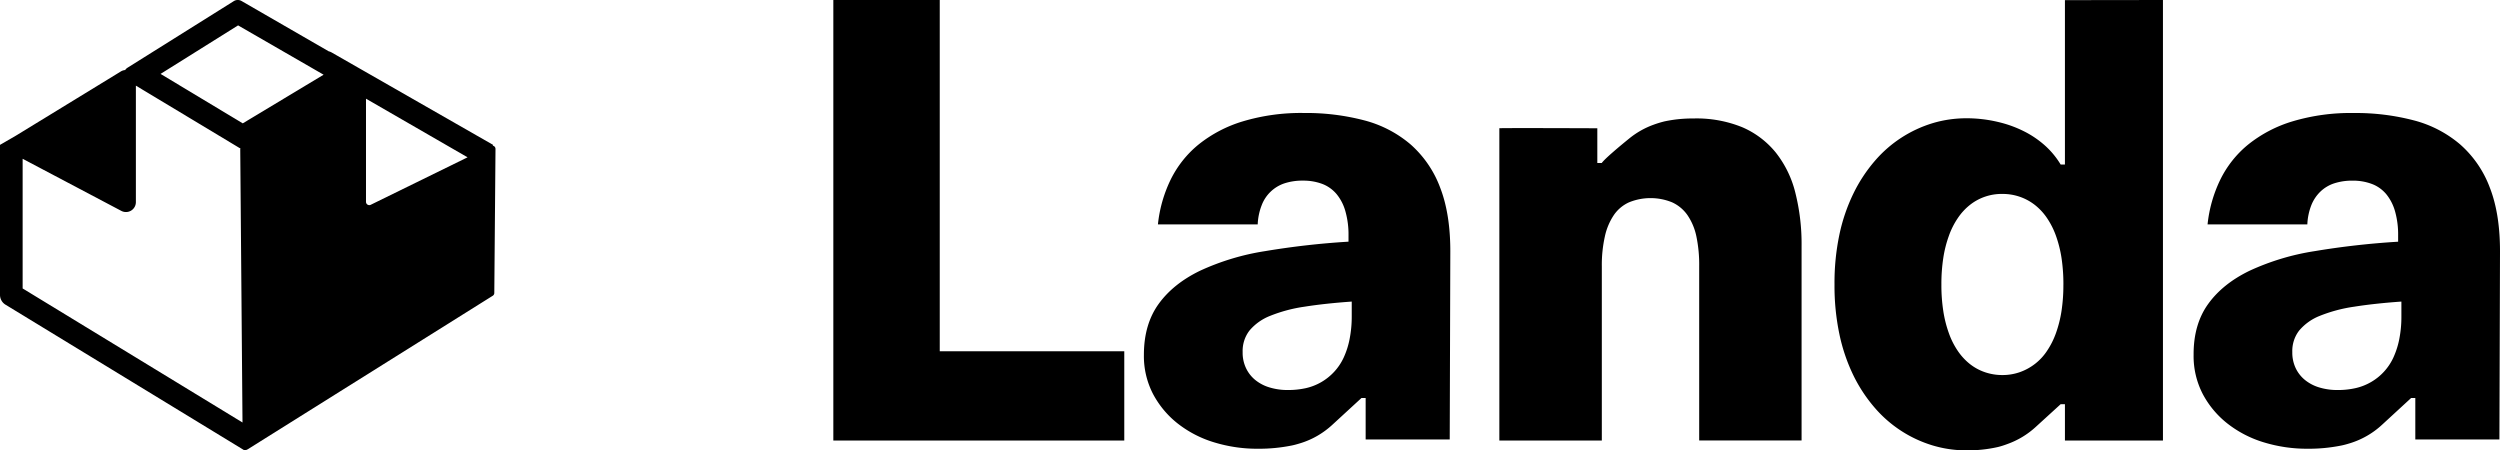 <svg width="111" height="20" fill="none" xmlns="http://www.w3.org/2000/svg"><path d="M37 0h4.725v15.595h8.193v3.966H37V0zm27.368 19.51l.026-8.255c.009-1.154-.142-2.128-.45-2.922a4.783 4.783 0 00-1.32-1.926 5.181 5.181 0 00-2.055-1.064 10.155 10.155 0 00-2.666-.326 8.978 8.978 0 00-2.724.372 5.826 5.826 0 00-1.963 1.028c-.52.423-.945.959-1.244 1.57a5.944 5.944 0 00-.56 1.975h4.43c.012-.29.07-.576.175-.845a1.634 1.634 0 011.017-.978 2.55 2.55 0 01.818-.119c.292-.004.582.045.857.146.245.093.464.249.636.453.183.225.317.487.393.77.096.348.142.709.136 1.07v.271a35.508 35.508 0 00-3.715.422c-.995.154-1.965.448-2.884.872-.793.386-1.405.878-1.835 1.476-.43.599-.647 1.342-.651 2.229v.027c-.01.605.13 1.203.406 1.737.272.511.645.958 1.094 1.31a4.922 4.922 0 001.615.836c.634.193 1.29.29 1.951.285.497.004.993-.043 1.481-.14.124-.024.267-.064.415-.11.52-.161.998-.439 1.403-.812l1.294-1.19h.187v1.839h3.733zm-4.351-5.464c.002.34-.03.68-.096 1.015a3.6 3.6 0 01-.266.825c-.108.23-.25.442-.423.627a2.437 2.437 0 01-1.248.72c-.26.057-.526.085-.792.084a2.755 2.755 0 01-.84-.12 1.824 1.824 0 01-.634-.339 1.509 1.509 0 01-.402-.528 1.593 1.593 0 01-.143-.677v-.028c-.01-.345.098-.683.307-.952a2.29 2.29 0 01.914-.649 6.599 6.599 0 011.535-.408c.599-.095 1.294-.17 2.088-.226v.656zm50.957 5.464l.026-8.255c.009-1.154-.141-2.128-.451-2.922a4.776 4.776 0 00-1.323-1.925 5.165 5.165 0 00-2.054-1.064 10.15 10.15 0 00-2.666-.326 8.983 8.983 0 00-2.724.372 5.825 5.825 0 00-1.963 1.028c-.52.423-.945.959-1.243 1.57a5.949 5.949 0 00-.56 1.975h4.43c.011-.29.07-.575.174-.845a1.73 1.73 0 01.406-.611c.175-.167.384-.292.611-.366.265-.084.541-.125.818-.12.292-.004.582.045.857.147.246.092.465.248.637.452.182.225.316.488.393.77.096.348.141.709.135 1.07v.272a35.516 35.516 0 00-3.716.42c-.996.154-1.967.447-2.886.872-.793.385-1.405.877-1.835 1.476-.43.599-.645 1.342-.644 2.229v.027c-.01.605.13 1.203.406 1.737a4.11 4.11 0 001.094 1.31 4.923 4.923 0 001.614.836 6.565 6.565 0 001.951.285c.497.004.993-.043 1.481-.14.124-.024.267-.064.415-.11a3.69 3.69 0 001.403-.812l1.293-1.19h.187v1.839h3.734zm-4.352-5.464c.003.34-.029.68-.095 1.015a3.649 3.649 0 01-.266.825 2.424 2.424 0 01-.99 1.079 2.427 2.427 0 01-.681.267 3.536 3.536 0 01-.792.085 2.765 2.765 0 01-.84-.12 1.83 1.83 0 01-.634-.34 1.514 1.514 0 01-.403-.527 1.607 1.607 0 01-.143-.677v-.028c-.01-.345.099-.683.308-.952.248-.29.562-.513.913-.649a6.598 6.598 0 011.536-.408c.598-.095 1.294-.17 2.087-.226v.656zM71.116 7.239c.142-.197.774-.726 1.222-1.09a3.705 3.705 0 011.09-.615 4.59 4.59 0 01.477-.145c.425-.09.86-.133 1.294-.129a5.377 5.377 0 012.151.386 3.9 3.9 0 011.492 1.124c.412.522.71 1.13.87 1.783.194.773.287 1.57.278 2.369v8.636h-4.546V11.83a6.114 6.114 0 00-.124-1.331 2.613 2.613 0 00-.4-.952 1.675 1.675 0 00-.682-.565 2.533 2.533 0 00-1.906 0 1.628 1.628 0 00-.676.565 2.734 2.734 0 00-.4.952 5.799 5.799 0 00-.135 1.33v7.732h-4.55V5.695c0-.018 4.35 0 4.35 0v1.541h.195m20.378.071a3.683 3.683 0 00-.675-.825 4.275 4.275 0 00-.934-.642 5.163 5.163 0 00-1.172-.425 6.027 6.027 0 00-1.404-.164c-.5 0-1 .07-1.48.212a5.477 5.477 0 00-2.583 1.677 6.73 6.73 0 00-.954 1.451 7.897 7.897 0 00-.622 1.823 10.398 10.398 0 00-.218 2.203v.026c-.005.738.068 1.475.218 2.197a7.88 7.88 0 00.622 1.829c.255.522.576 1.008.954 1.444a5.476 5.476 0 002.582 1.67 5.2 5.2 0 001.481.213 6.06 6.06 0 001.401-.149c.125-.03.263-.074.407-.128a3.706 3.706 0 001.268-.762l1.107-1.01h.191v1.612h4.352V0l-4.352.006v7.3h-.193.004zm.12 5.337c.002.39-.026.78-.083 1.165a5.334 5.334 0 01-.248.985c-.1.28-.234.547-.4.792a2.396 2.396 0 01-1.205.938 2.3 2.3 0 01-.771.128 2.365 2.365 0 01-.78-.128 2.238 2.238 0 01-.662-.36 2.605 2.605 0 01-.535-.578 3.43 3.43 0 01-.4-.793 5.227 5.227 0 01-.248-.983 7.57 7.57 0 01-.084-1.166v-.025a7.57 7.57 0 01.084-1.165c.05-.336.134-.666.249-.985a3.42 3.42 0 01.399-.79 2.58 2.58 0 01.534-.58 2.265 2.265 0 011.443-.488 2.312 2.312 0 011.436.485c.208.163.39.358.54.58.166.245.3.51.4.79.114.32.197.65.248.985.057.385.085.775.084 1.165v.028z" fill="#000"/><path fill-rule="evenodd" clip-rule="evenodd" d="M.695 6.03l4.67-2.857a.434.434 0 01.192-.063.336.336 0 01.106-.104L10.381.05a.332.332 0 01.343-.006l3.87 2.234a.5.5 0 01.131.052l7.164 4.1-.008.037c.066.013.12.07.119.147l-.053 6.394c0 .05-.027.098-.07.124L11 19.948a.148.148 0 01-.05.02c-.028.038-.07.046-.137.004L.241 13.526A.509.509 0 010 13.092v-6.66l.695-.402zM7.13 3.282l3.648 2.195 3.59-2.16-3.797-2.19L7.13 3.281zm3.477 3.273a.333.333 0 00.069.032.15.15 0 00-.009.05l.1 12.122-9.762-5.952V7.05L5.39 9.365a.44.44 0 00.643-.393V3.803l4.575 2.752zm5.643-2.173l4.51 2.603-4.3 2.108a.146.146 0 01-.21-.133V4.382z" fill="#000"/></svg>